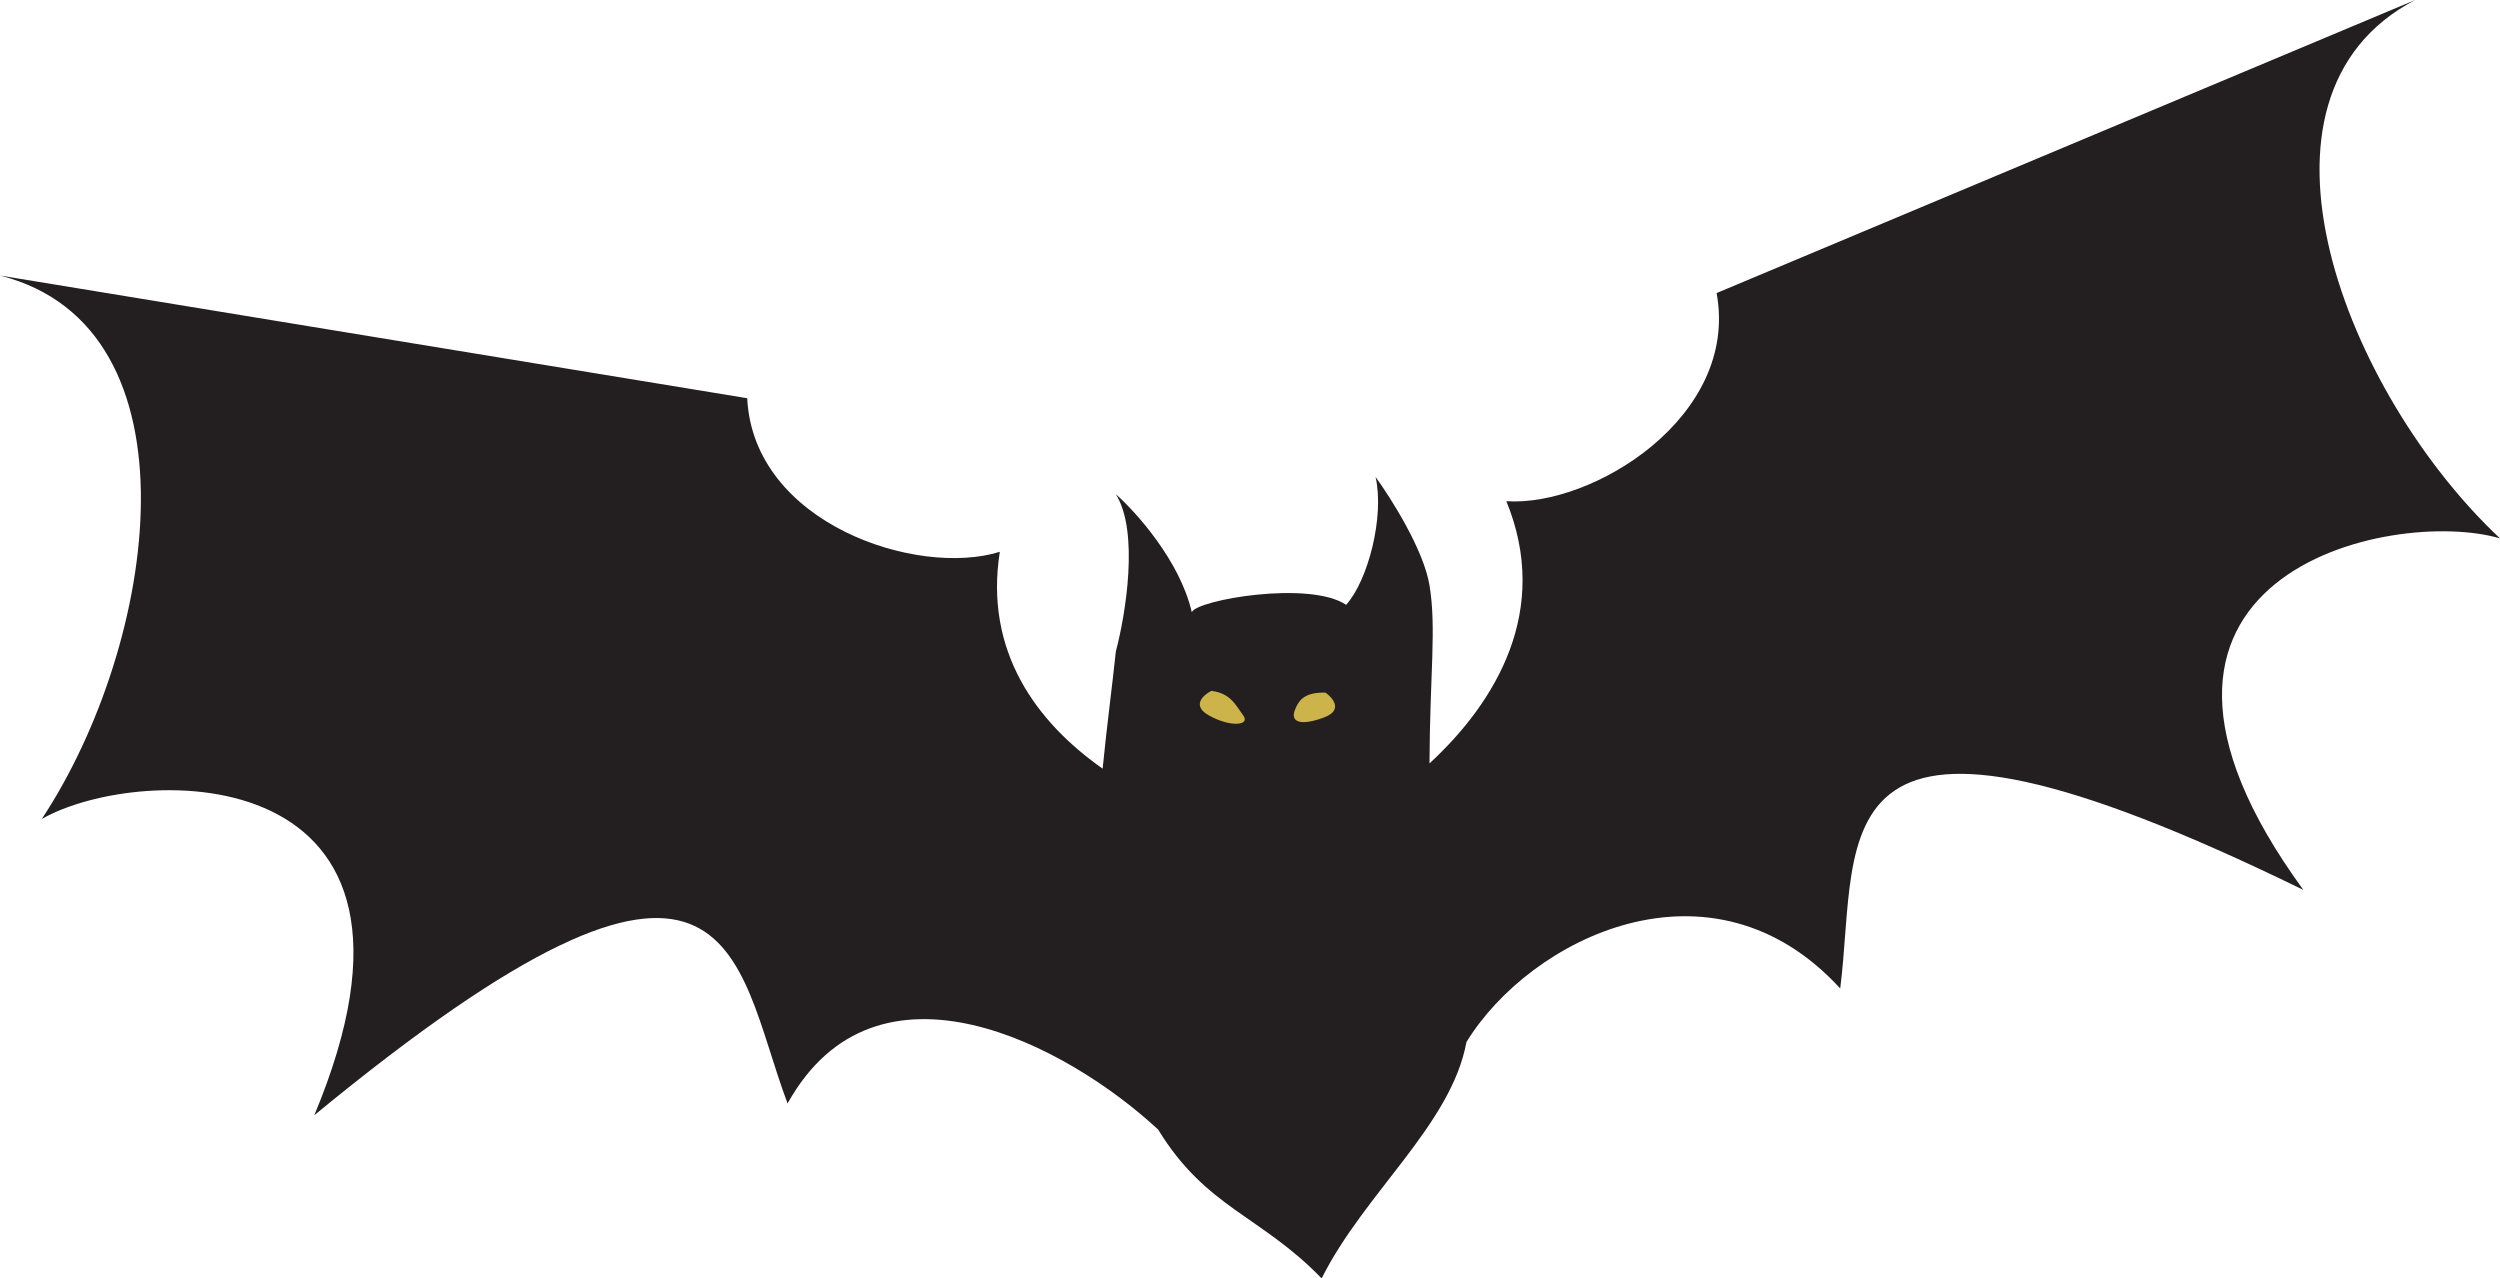 <?xml version="1.0" encoding="UTF-8"?> <svg xmlns="http://www.w3.org/2000/svg" width="176" height="90" viewBox="0 0 176 90" fill="none"><path d="M170.026 0C156.907 6.873 165.185 27.759 176 37.902C168.388 35.66 145.994 40.475 162.156 62.65C127.445 45.684 130.934 58.702 129.551 69.588C120.496 59.702 107.734 66.032 103.237 73.361C102.18 79.166 96.034 84.001 93.044 90C88.796 85.596 84.898 85.04 81.538 79.526C75.096 73.549 61.701 66.443 55.445 77.683C51.585 67.414 51.972 53.94 22.125 78.513C32.725 53.184 9.829 53.706 2.942 57.657C11.12 45.275 14.349 23.034 0 19.398L52.604 28.035C53.041 36.873 64.585 40.66 70.387 38.847C69.279 45.882 72.996 50.862 77.626 54.113C77.915 51.159 78.293 48.367 78.554 45.867C79.244 43.271 80.21 37.422 78.554 34.791C79.992 36.06 83.074 39.498 83.902 43.098C84.247 42.233 92.182 40.848 94.769 42.579C96.322 40.848 97.472 36.349 96.84 33.58C97.932 35.079 100.221 38.702 100.635 41.194C101.136 44.215 100.665 47.399 100.636 53.744C105.356 49.391 109.184 42.928 106.046 35.283C112.109 35.698 122.464 29.33 120.848 20.632L170.026 0Z" fill="#231F20"></path><path d="M85.109 50.367C83.867 49.675 84.707 48.925 85.282 48.636C86.662 48.809 87.007 49.675 87.524 50.367C88.042 51.059 86.662 51.233 85.109 50.367Z" fill="#CCB34A"></path><path d="M93.235 50.498C94.564 49.993 93.841 49.129 93.314 48.76C91.923 48.732 91.448 49.202 91.147 50.021C90.848 50.833 91.575 51.129 93.235 50.498Z" fill="#CCB34A"></path></svg> 